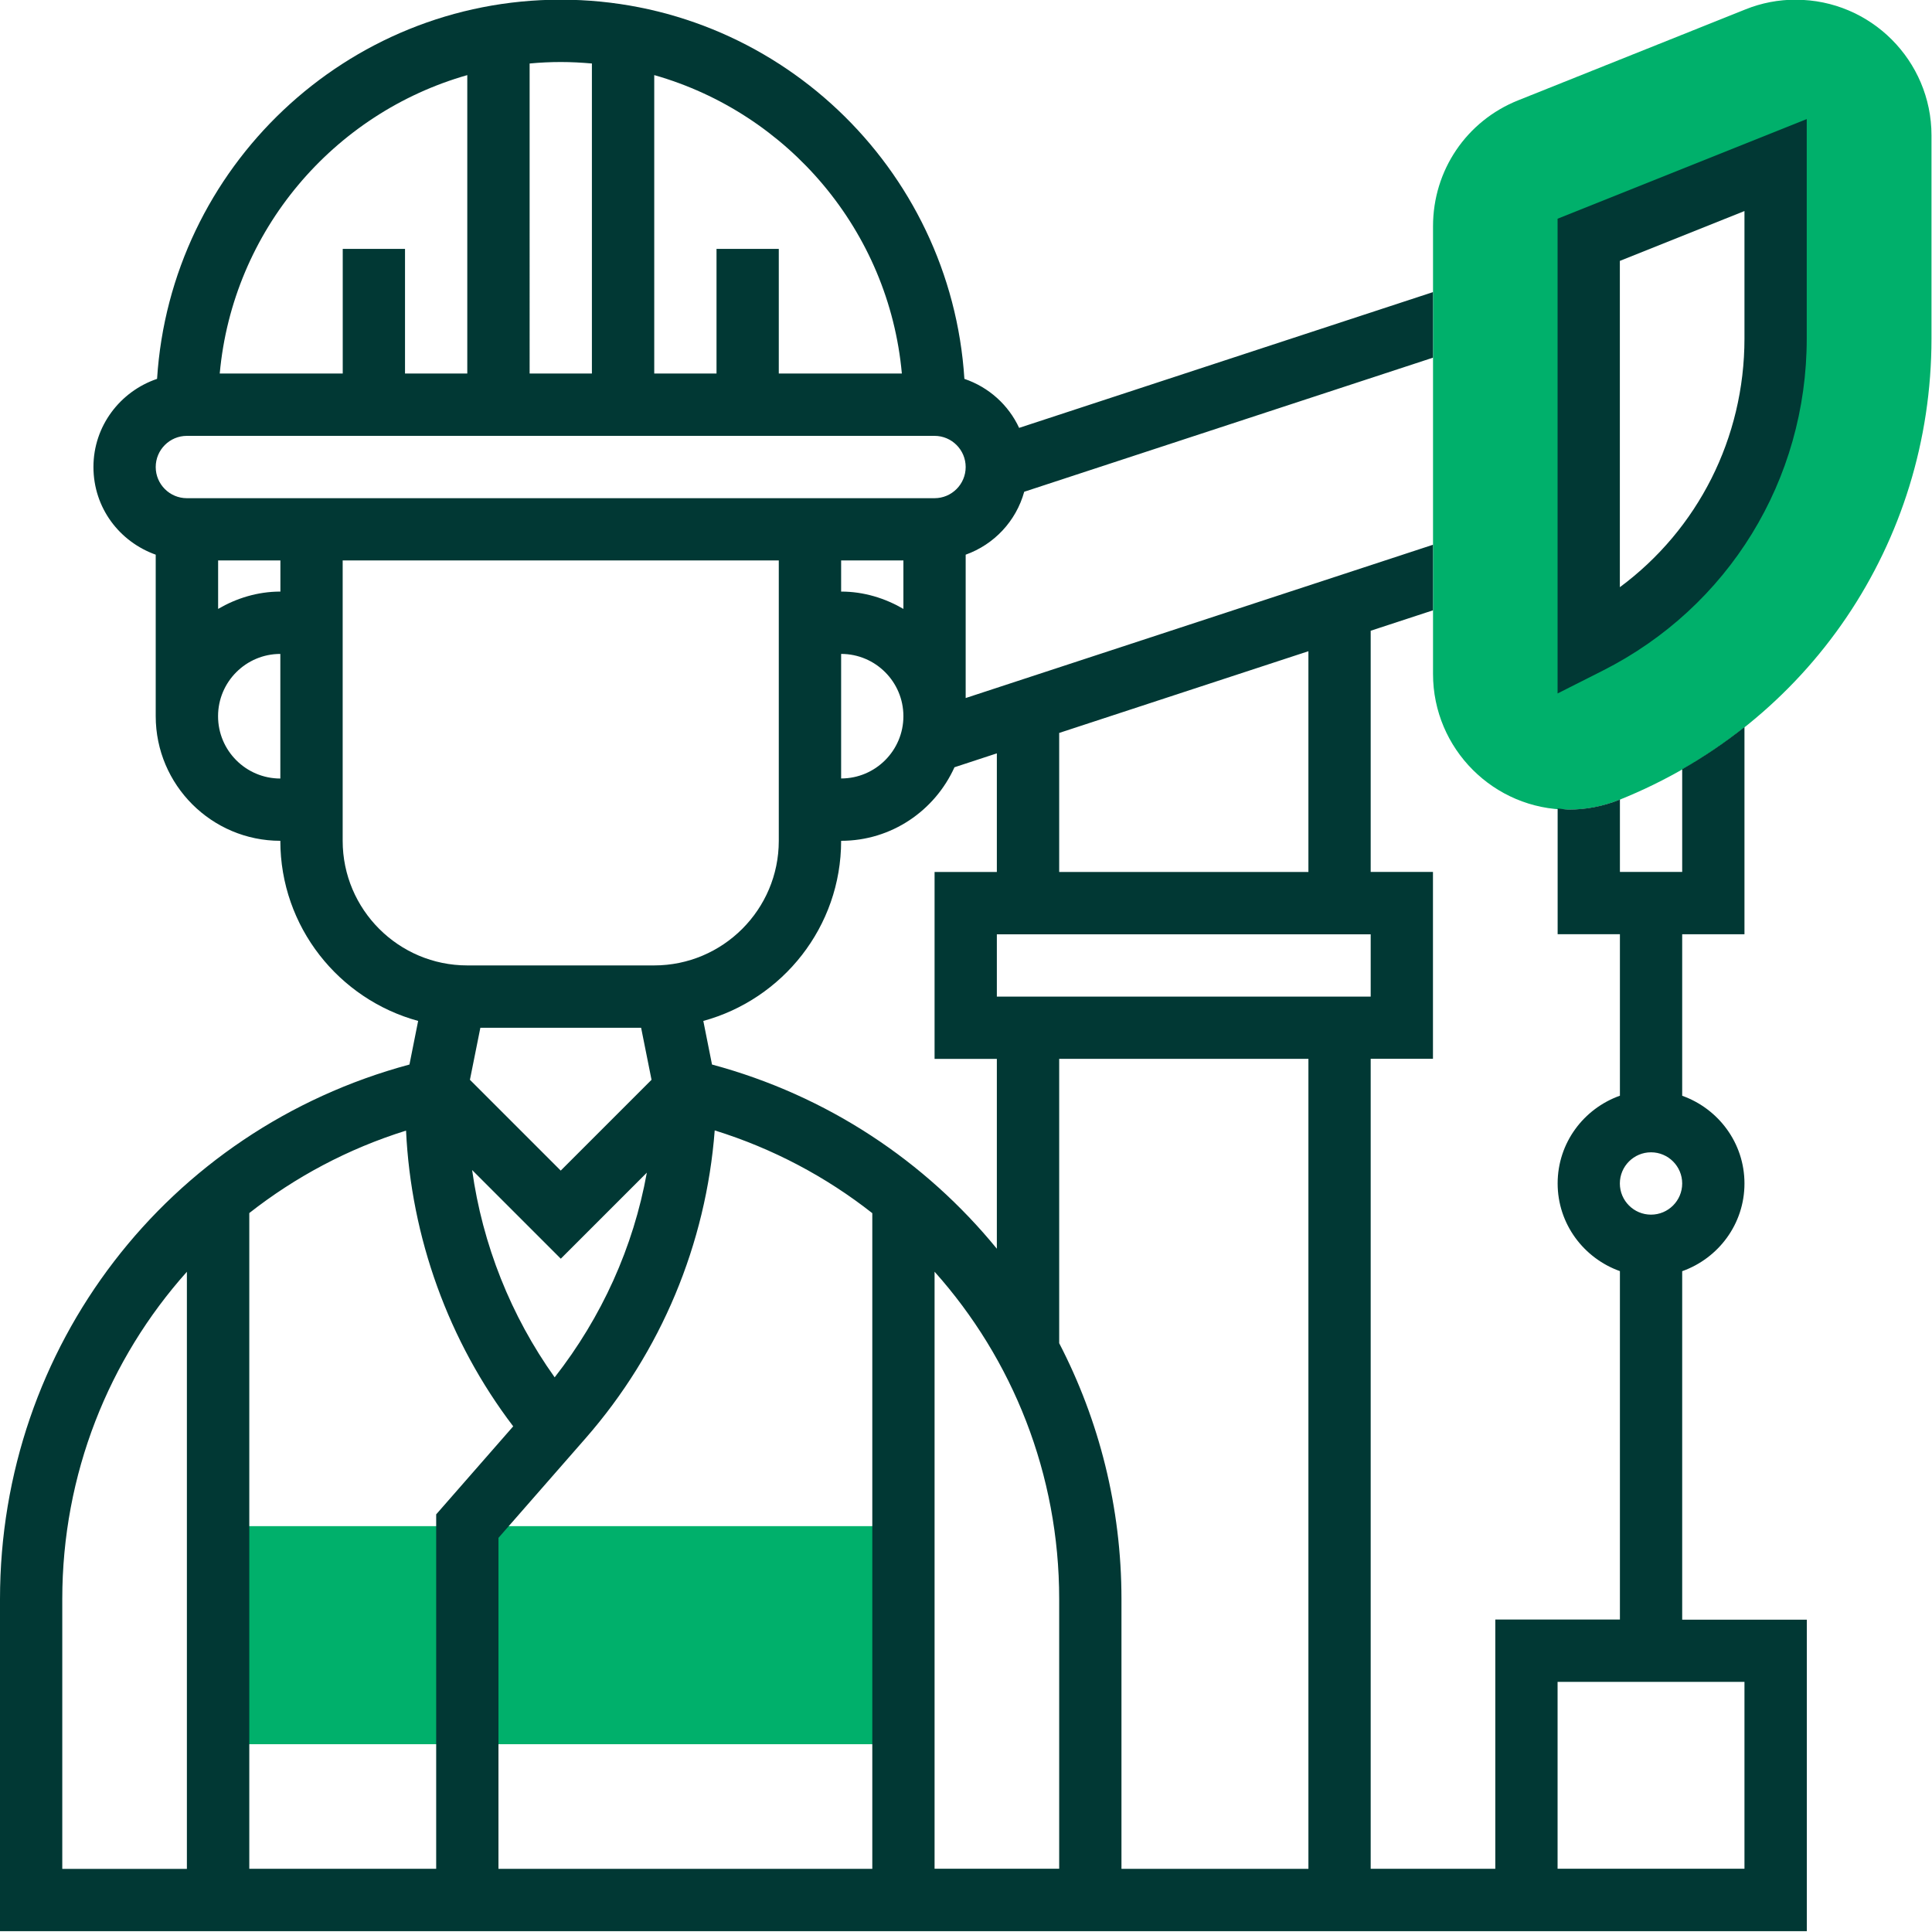 <?xml version="1.0" encoding="UTF-8"?><svg id="Capa_1" xmlns="http://www.w3.org/2000/svg" viewBox="0 0 300 300"><defs><style>.cls-1{fill:#00b06b;}.cls-2{fill:#013834;}</style></defs><path class="cls-1" d="M278.85-.05c-2.68,0-5.32.5-7.82,1.51l-35.27,14.11c-8.05,3.21-13.24,10.89-13.24,19.55v69.54c0,11.61,9.45,21.06,21.06,21.06,2.68,0,5.32-.5,7.82-1.5,29.47-11.79,48.52-39.91,48.52-71.66v-31.54c0-11.61-9.45-21.06-21.06-21.06ZM275.72,52.56c0,20.21-11.25,38.29-29.02,47.26v-62.58l29.02-11.61v26.93Z"/><path class="cls-1" d="M33.86,236.98h106.42v33.86H33.86v-33.86Z"/><path class="cls-2" d="M241.86,33.96v73.72l7.01-3.54c19.54-9.87,31.68-29.63,31.68-51.59V18.49l-38.7,15.48ZM270.88,52.56c0,15.48-7.25,29.66-19.35,38.62v-50.67l19.35-7.74v19.78Z"/><path class="cls-2" d="M261.21,197.39c5.62-2,9.67-7.32,9.67-13.62s-4.06-11.62-9.67-13.62v-25.08h9.67v-32.17c-3.03,2.4-6.26,4.59-9.67,6.54v15.95h-9.67v-11.24s-.09.04-.14.06c-2.51,1-5.14,1.5-7.82,1.5-.59,0-1.14-.13-1.71-.17v19.52h9.67v25.08c-5.62,2-9.67,7.32-9.67,13.62s4.06,11.62,9.67,13.62v54.1h-19.35v38.7h-19.35v-125.77h9.67v-29.02h-9.67v-37.45l9.67-3.17v-10.18l-72.56,23.8v-22.26c4.42-1.58,7.83-5.21,9.09-9.77l63.47-20.82v-10.18l-64.26,21.08c-1.66-3.58-4.73-6.33-8.5-7.61C147.67,26.02,120.39-.05,87.07-.05S26.47,26.02,24.39,58.83c-5.72,1.94-9.88,7.31-9.88,13.68s4.06,11.62,9.67,13.62v25.08c0,10.67,8.68,19.35,19.35,19.35,0,13.36,9.09,24.61,21.4,27.97l-1.35,6.77C25.99,175.41,0,209.1,0,248.31v51.56h280.56v-48.37h-19.35v-54.1ZM212.84,154.75h-58.05v-9.67h58.05v9.67ZM164.47,113.81l38.7-12.69v34.28h-38.7v-21.58ZM154.79,116.99v18.41h-9.67v29.02h9.67v29.48c-11.09-13.57-26.31-23.78-44.23-28.6l-1.35-6.77c12.31-3.36,21.4-14.61,21.4-27.97,7.84,0,14.56-4.7,17.6-11.42l6.58-2.16ZM38.7,188.37c7.13-5.6,15.32-9.99,24.35-12.81.78,16.57,6.58,32.71,16.64,45.92l-11.96,13.67v55.03h-29.02v-101.81ZM99.55,159.58l1.62,8.09-14.1,14.1-14.1-14.1,1.62-8.08h24.96ZM86.12,213.86c-6.8-9.53-11.2-20.62-12.81-32.18l13.77,13.77,13.36-13.36c-2.08,11.57-7.01,22.45-14.31,31.78ZM77.4,238.8l13.55-15.49c11.71-13.39,18.68-30.16,20.03-47.78,9.07,2.82,17.31,7.22,24.47,12.85v101.81h-58.05v-51.39ZM145.12,197.47c12.13,13.58,19.35,31.43,19.35,50.83v41.88h-19.35v-92.72ZM140.28,87.02v7.53c-2.86-1.66-6.13-2.69-9.67-2.69v-4.84h9.67ZM130.61,101.54c5.34,0,9.67,4.34,9.67,9.67s-4.34,9.67-9.67,9.67v-19.35ZM140.03,58h-19.1v-19.35h-9.67v19.35h-9.67V11.66c20.8,5.91,36.44,24.18,38.45,46.34ZM91.91,9.86v48.14h-9.67V9.86c1.6-.15,3.21-.23,4.84-.23s3.24.09,4.84.23ZM72.56,11.66v46.34h-9.67v-19.35h-9.67v19.35h-19.1c2.01-22.16,17.65-40.43,38.45-46.34ZM29.02,67.68h116.09c2.67,0,4.84,2.17,4.84,4.84s-2.17,4.84-4.84,4.84H29.02c-2.67,0-4.84-2.17-4.84-4.84s2.17-4.84,4.84-4.84ZM43.54,91.86c-3.54,0-6.82,1.03-9.67,2.69v-7.53h9.67v4.84ZM33.86,111.21c0-5.34,4.34-9.67,9.67-9.67v19.35c-5.34,0-9.67-4.34-9.67-9.67ZM53.21,130.56v-43.54h67.72v43.54c0,10.67-8.68,19.35-19.35,19.35h-29.02c-10.67,0-19.35-8.68-19.35-19.35ZM9.67,248.31c0-19.41,7.22-37.26,19.35-50.83v92.72H9.67v-41.88ZM203.16,290.19h-29.02v-41.88c0-14.27-3.48-27.8-9.67-39.74v-44.15h38.7v125.77ZM256.37,178.93c2.67,0,4.84,2.17,4.84,4.84s-2.17,4.84-4.84,4.84-4.84-2.17-4.84-4.84,2.17-4.84,4.84-4.84ZM270.88,261.16v29.02h-29.02v-29.02h29.02Z"/></svg>